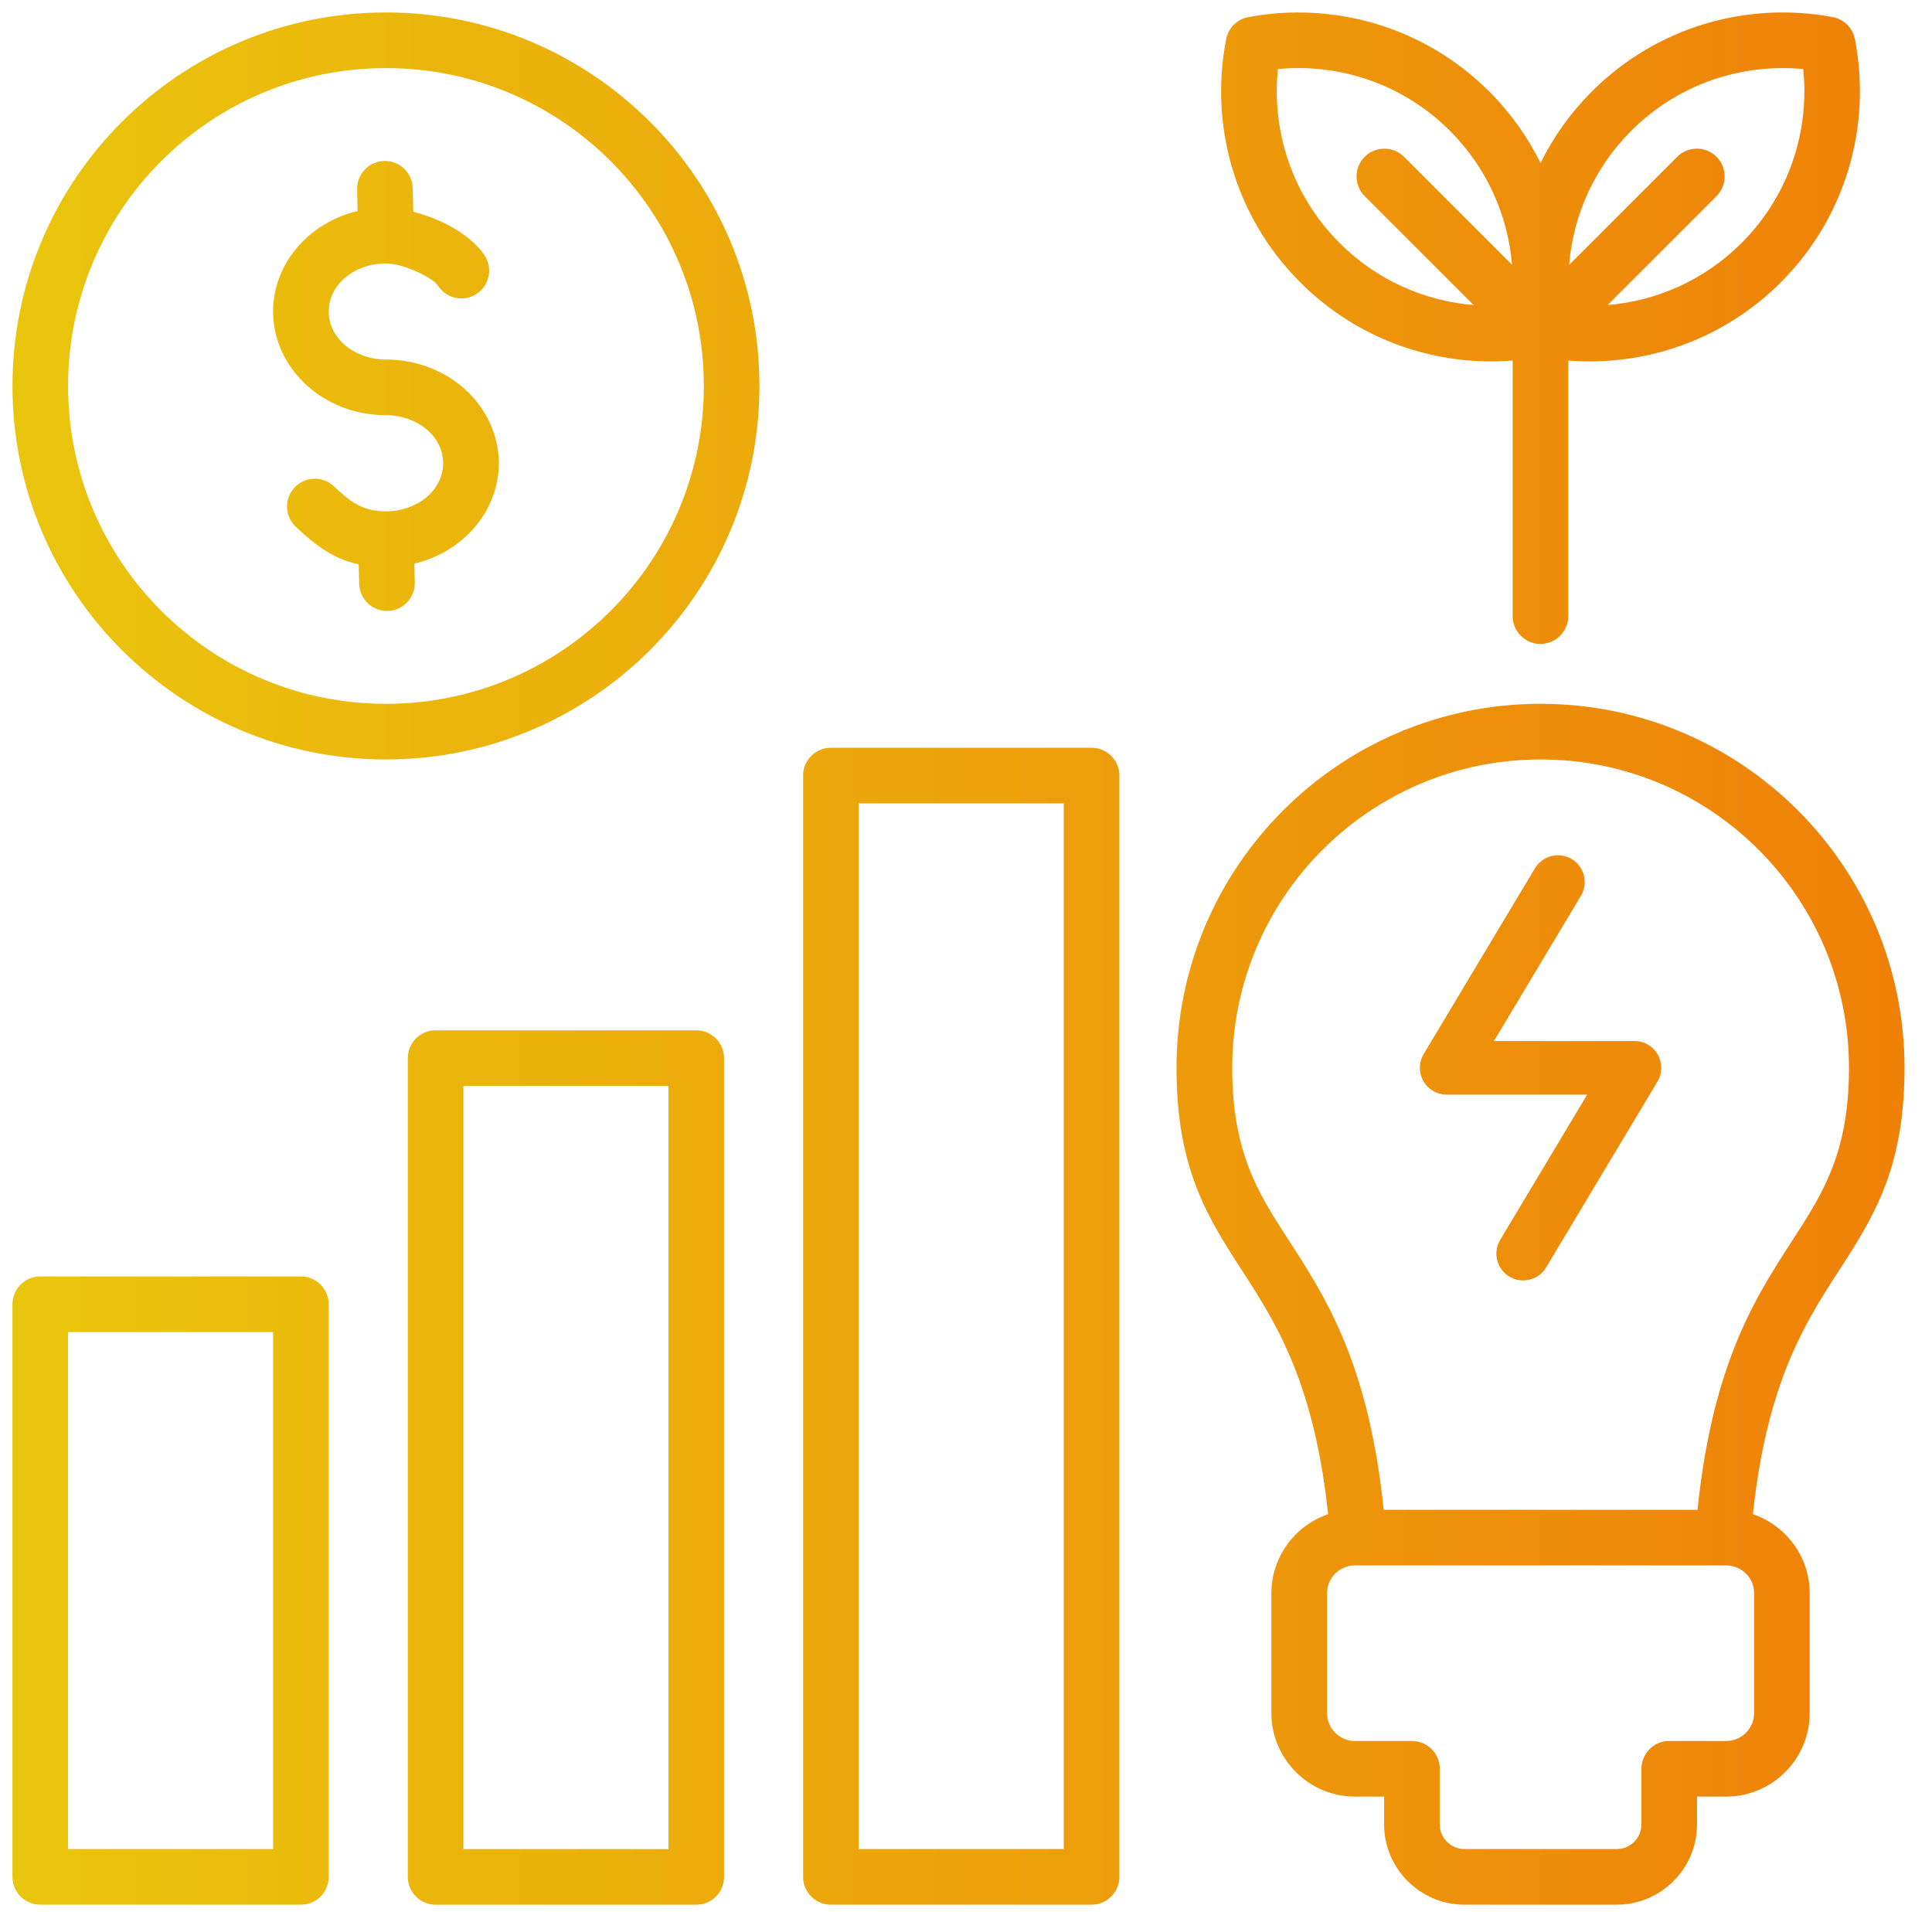 <?xml version="1.0" encoding="UTF-8"?>
<svg xmlns="http://www.w3.org/2000/svg" width="97" height="96" viewBox="0 0 97 96" fill="none">
  <g clip-path="url(#clip0_57_4790)">
    <g clip-path="url(#clip1_57_4790)">
      <path fill-rule="evenodd" clip-rule="evenodd" d="M75.951 18.101C72.127 18.404 68.201 17.096 65.279 14.173C61.964 10.858 60.723 6.246 61.563 1.961C61.672 1.399 62.113 0.962 62.676 0.858C66.927 0.064 71.487 1.311 74.772 4.597C75.849 5.674 76.707 6.889 77.345 8.183C77.983 6.889 78.843 5.674 79.918 4.597C83.206 1.309 87.764 0.062 92.014 0.858C92.577 0.964 93.018 1.401 93.128 1.961C93.967 6.246 92.727 10.858 89.411 14.173C86.489 17.096 82.563 18.404 78.739 18.101V30.931C78.739 31.701 78.113 32.328 77.343 32.328C76.573 32.328 75.947 31.701 75.947 30.931V18.101H75.951ZM75.915 13.298C75.713 10.844 74.674 8.446 72.799 6.569C70.437 4.208 67.248 3.172 64.16 3.466C63.839 6.581 64.87 9.813 67.256 12.198C69.131 14.074 71.528 15.113 73.984 15.314L68.516 9.847C67.972 9.302 67.972 8.416 68.516 7.872C69.061 7.327 69.947 7.327 70.491 7.872L75.917 13.298H75.915ZM80.712 15.314C83.166 15.113 85.564 14.074 87.441 12.198C89.826 9.813 90.858 6.583 90.536 3.466C87.448 3.174 84.259 4.208 81.897 6.569C80.022 8.444 78.983 10.842 78.781 13.298L84.207 7.872C84.752 7.327 85.637 7.327 86.182 7.872C86.726 8.416 86.726 9.302 86.182 9.847L80.714 15.314H80.712ZM66.681 76.019C65.875 68.46 63.49 65.636 61.668 62.704C60.214 60.366 59.069 57.97 59.069 53.61C59.069 43.518 67.25 35.334 77.345 35.334C87.441 35.334 95.621 43.518 95.621 53.61C95.621 57.968 94.476 60.364 93.022 62.704C91.199 65.636 88.815 68.46 88.009 76.019C89.663 76.581 90.859 78.151 90.859 79.984V86.008C90.859 88.312 88.975 90.197 86.671 90.197H85.202V91.598C85.202 93.81 83.391 95.623 81.173 95.623H73.521C71.303 95.623 69.492 93.808 69.492 91.598V90.197H68.018C65.718 90.197 63.833 88.312 63.833 86.008V79.984C63.833 78.151 65.031 76.581 66.681 76.019ZM85.226 75.799C85.945 68.915 87.853 65.602 89.621 62.843C91.276 60.26 92.832 58.245 92.832 53.612C92.832 45.062 85.899 38.128 77.349 38.128C68.8 38.128 61.866 45.062 61.866 53.612C61.866 58.247 63.422 60.26 65.077 62.843C66.843 65.6 68.754 68.915 69.472 75.799H85.23H85.226ZM77.628 63.629C77.247 64.266 76.421 64.473 75.783 64.092C75.147 63.711 74.939 62.885 75.32 62.247L79.687 54.956H72.632C72.147 54.956 71.7 54.695 71.463 54.274C71.225 53.853 71.229 53.336 71.478 52.919L77.066 43.592C77.447 42.956 78.275 42.748 78.911 43.129C79.547 43.51 79.755 44.336 79.374 44.974L75.007 52.265H82.063C82.547 52.265 82.994 52.524 83.232 52.947C83.469 53.37 83.465 53.885 83.216 54.302L77.628 63.629ZM68.02 78.592C67.254 78.592 66.627 79.22 66.627 79.984V86.008C66.627 86.776 67.254 87.405 68.02 87.405H70.89C71.662 87.405 72.286 88.029 72.286 88.801V91.598C72.286 92.276 72.843 92.83 73.523 92.83H81.175C81.855 92.83 82.412 92.276 82.412 91.598V88.801C82.412 88.029 83.036 87.405 83.808 87.405H86.673C87.441 87.405 88.069 86.776 88.069 86.008V79.984C88.069 79.218 87.441 78.592 86.673 78.592H68.02ZM19.378 0.625C29.734 0.625 38.13 9.021 38.13 19.378C38.13 29.734 29.734 38.128 19.378 38.128C9.021 38.128 0.625 29.732 0.625 19.378C0.625 9.023 9.021 0.625 19.378 0.625ZM19.378 3.418C10.563 3.418 3.418 10.563 3.418 19.378C3.418 28.192 10.563 35.336 19.378 35.336C28.192 35.336 35.338 28.192 35.338 19.378C35.338 10.563 28.191 3.418 19.378 3.418ZM17.955 10.595L17.93 9.512C17.912 8.742 18.522 8.101 19.292 8.081C20.062 8.061 20.702 8.674 20.722 9.444L20.75 10.631C21.343 10.784 21.971 11.018 22.533 11.317C23.317 11.732 23.97 12.272 24.329 12.821C24.752 13.465 24.574 14.331 23.93 14.754C23.285 15.177 22.42 14.997 21.997 14.355C21.849 14.132 21.55 13.956 21.229 13.786C20.614 13.461 19.878 13.224 19.378 13.224C17.832 13.224 16.505 14.257 16.505 15.637C16.505 17.018 17.832 18.051 19.378 18.051C22.547 18.051 25.043 20.427 25.043 23.257C25.043 25.645 23.265 27.714 20.802 28.298L20.826 29.242C20.844 30.012 20.235 30.652 19.463 30.672C18.694 30.69 18.053 30.081 18.033 29.309L18.009 28.332C16.773 28.071 15.887 27.422 14.85 26.447C14.289 25.918 14.263 25.035 14.79 24.472C15.318 23.912 16.202 23.884 16.762 24.412C17.57 25.174 18.187 25.671 19.376 25.671C20.922 25.671 22.248 24.636 22.248 23.257C22.248 21.879 20.922 20.844 19.376 20.844C16.206 20.844 13.711 18.468 13.711 15.637C13.711 13.246 15.49 11.179 17.953 10.595H17.955ZM16.503 65.478V94.227C16.503 94.999 15.879 95.623 15.107 95.623H2.021C1.249 95.625 0.625 94.999 0.625 94.229V65.48C0.625 64.708 1.249 64.084 2.021 64.084H15.107C15.879 64.084 16.503 64.708 16.503 65.48V65.478ZM13.711 66.875H3.418V92.83H13.711V66.875ZM36.353 53.125V94.229C36.353 95.001 35.729 95.625 34.957 95.625H21.871C21.099 95.625 20.475 95.001 20.475 94.229V53.125C20.475 52.353 21.099 51.728 21.871 51.728H34.957C35.729 51.728 36.353 52.353 36.353 53.125ZM33.56 54.521H23.267V92.832H33.56V54.521ZM56.201 38.936V94.227C56.201 94.999 55.576 95.623 54.804 95.623H41.719C40.947 95.623 40.322 94.999 40.322 94.227V38.936C40.322 38.164 40.947 37.54 41.719 37.54H54.804C55.576 37.54 56.201 38.164 56.201 38.936ZM53.408 40.333H43.115V92.83H53.408V40.333Z" fill="url(#paint0_linear_57_4790)"></path>
    </g>
  </g>
  <defs>
    <linearGradient id="paint0_linear_57_4790" x1="0.625" y1="48.125" x2="96.207" y2="48.125" gradientUnits="userSpaceOnUse">
      <stop stop-color="#EAC50D"></stop>
      <stop offset="1" stop-color="#EF8009"></stop>
    </linearGradient>
    <clipPath id="clip0_57_4790">
      <rect width="95.813" height="95.813" fill="white" transform="translate(0.594)"></rect>
    </clipPath>
    <clipPath id="clip1_57_4790">
      <rect width="95" height="95" fill="white" transform="translate(0.625 0.625)"></rect>
    </clipPath>
  </defs>
</svg>
